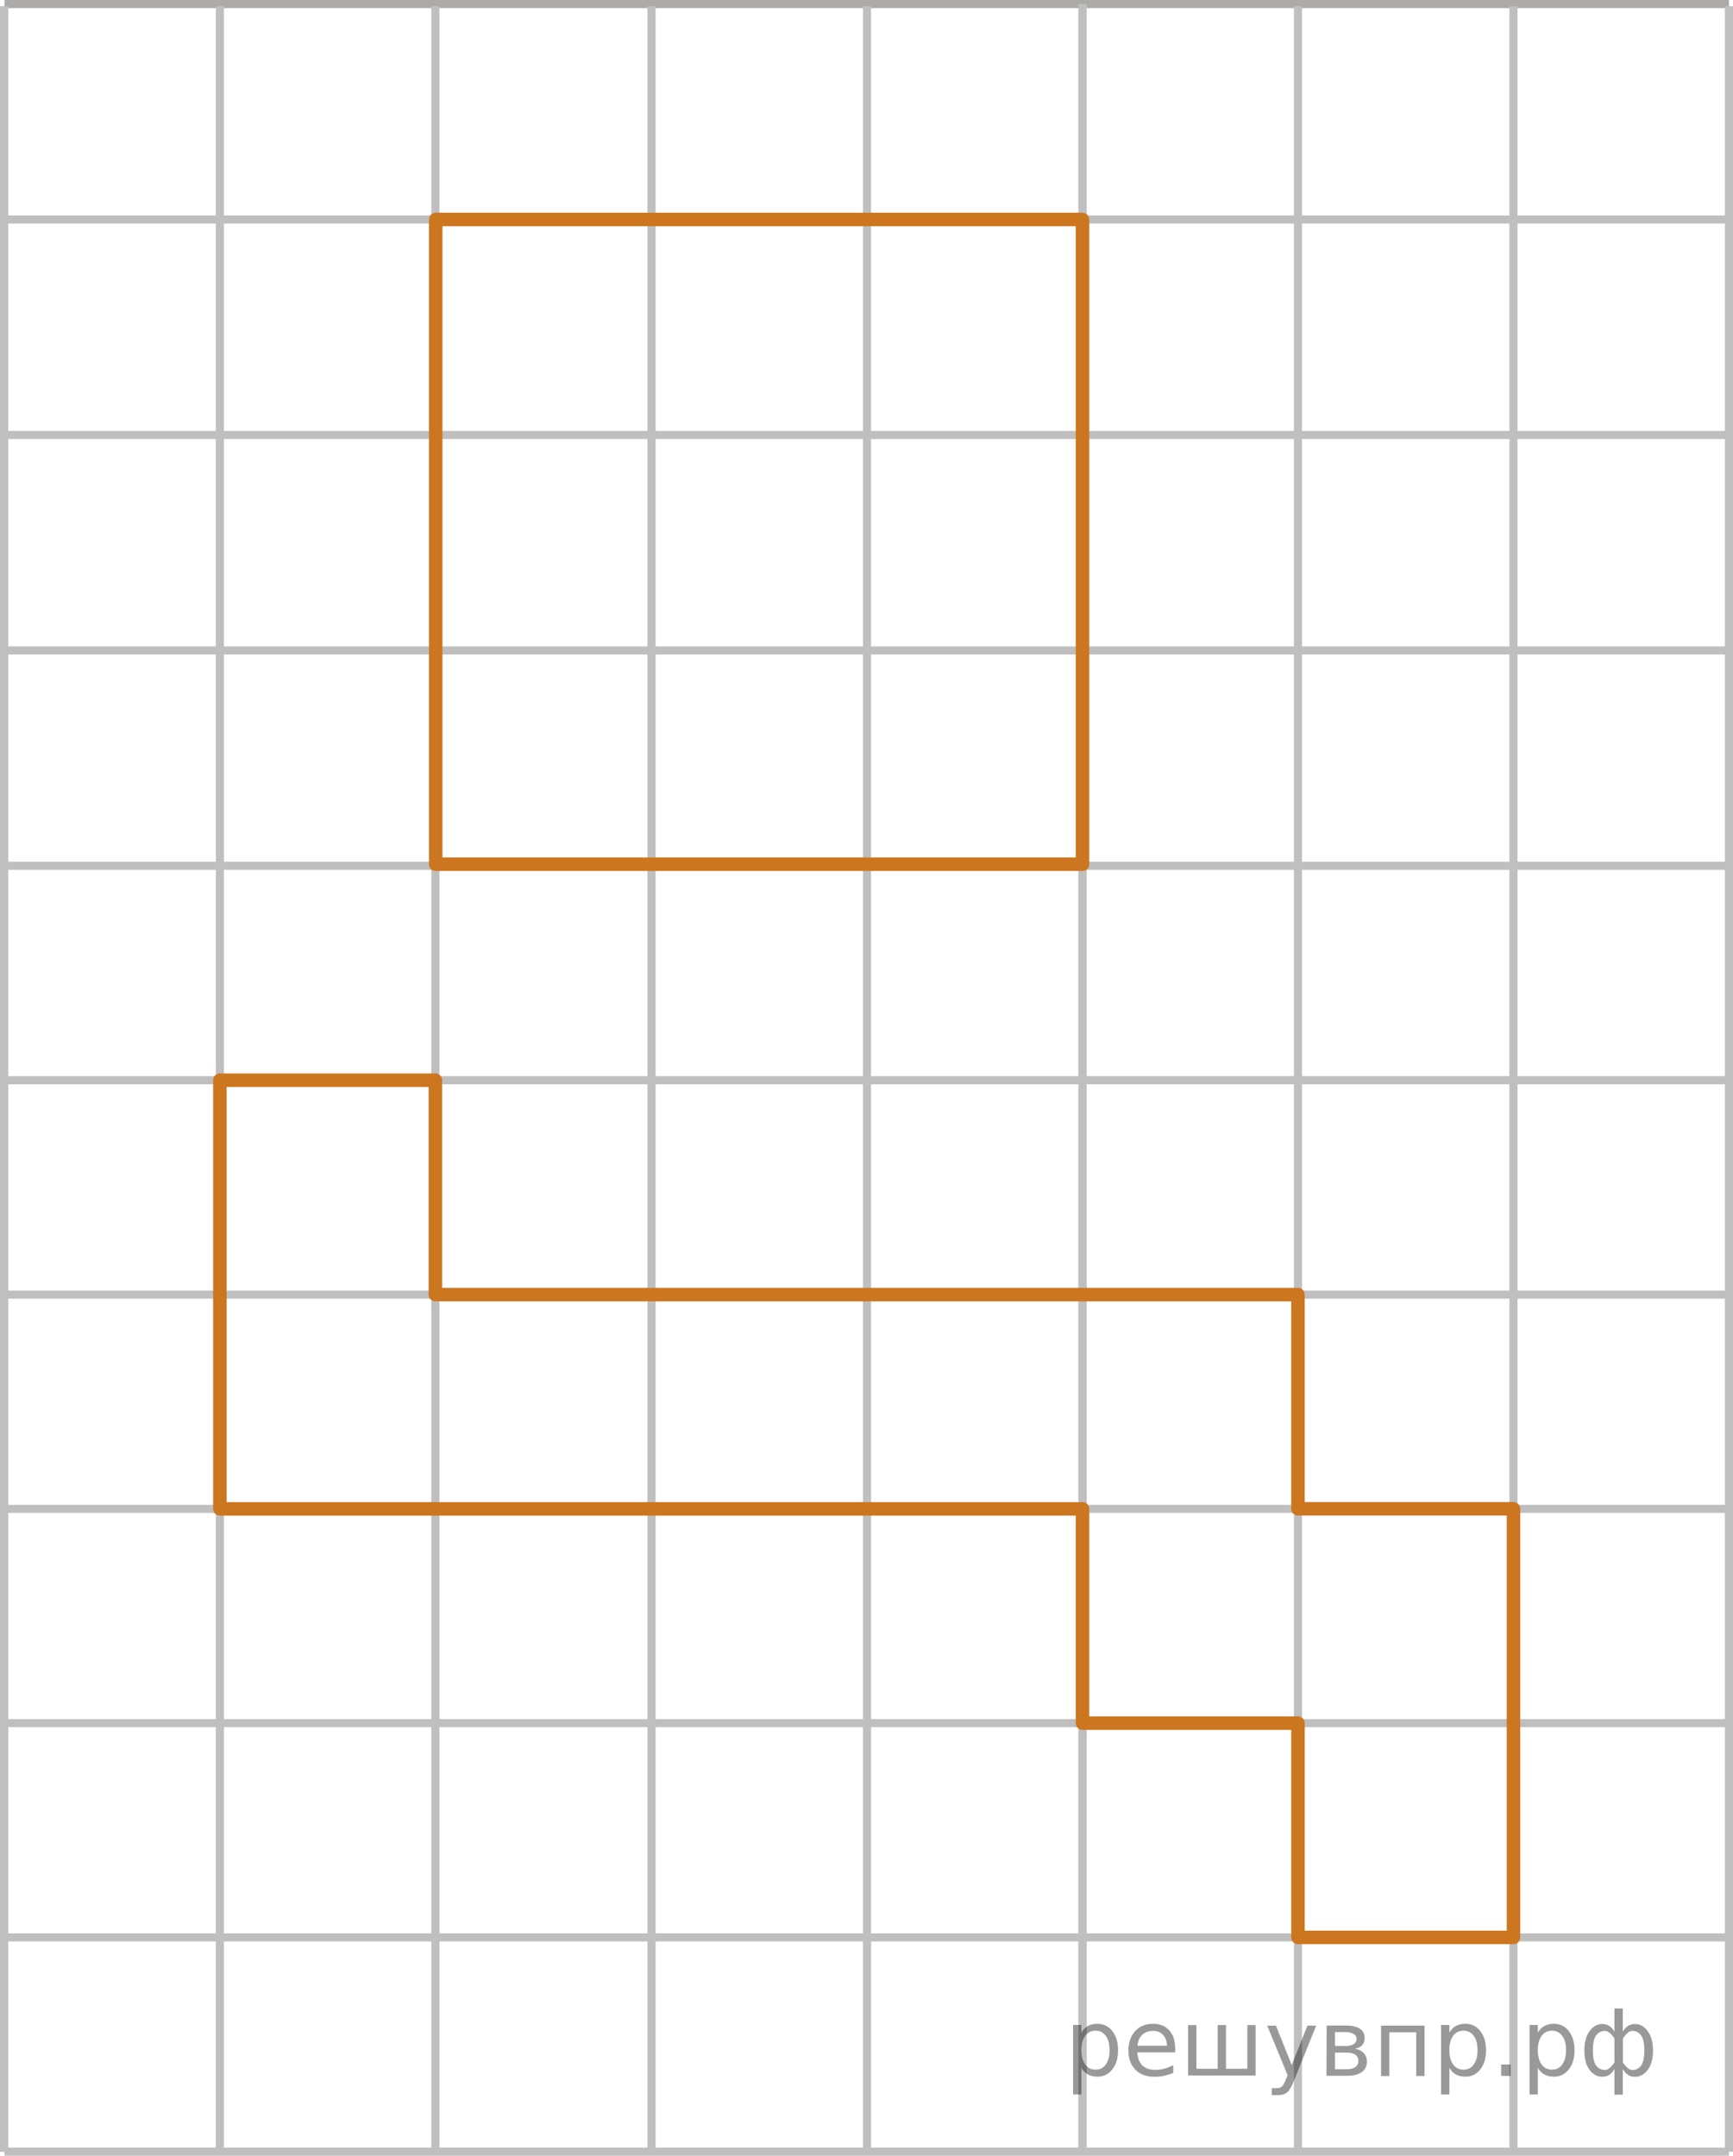 <?xml version="1.0" encoding="utf-8"?>
<!-- Generator: Adobe Illustrator 16.0.0, SVG Export Plug-In . SVG Version: 6.00 Build 0)  -->
<!DOCTYPE svg PUBLIC "-//W3C//DTD SVG 1.1//EN" "http://www.w3.org/Graphics/SVG/1.1/DTD/svg11.dtd">
<svg version="1.1" id="Слой_1" xmlns="http://www.w3.org/2000/svg" xmlns:xlink="http://www.w3.org/1999/xlink" x="0px" y="0px"
	 width="160.593px" height="199.753px" viewBox="-292.309 19.503 160.593 199.753"
	 enable-background="new -292.309 19.503 160.593 199.753" xml:space="preserve">
<g>
	
		<line fill="none" stroke="#ADAAAA" stroke-width="0.75" stroke-miterlimit="10" x1="-291.899" y1="19.878" x2="-132.091" y2="19.878"/>
	
		<line fill="none" stroke="#C0BFBF" stroke-width="0.75" stroke-miterlimit="10" x1="-291.899" y1="39.842" x2="-132.091" y2="39.842"/>
	
		<line fill="none" stroke="#C0BFBF" stroke-width="0.75" stroke-miterlimit="10" x1="-291.899" y1="59.807" x2="-132.091" y2="59.807"/>
	
		<line fill="none" stroke="#C0BFBF" stroke-width="0.75" stroke-miterlimit="10" x1="-291.899" y1="79.775" x2="-132.091" y2="79.775"/>
	
		<line fill="none" stroke="#C0BFBF" stroke-width="0.75" stroke-miterlimit="10" x1="-291.899" y1="99.729" x2="-132.091" y2="99.729"/>
	
		<line fill="none" stroke="#C0BFBF" stroke-width="0.75" stroke-miterlimit="10" x1="-291.899" y1="119.596" x2="-132.091" y2="119.596"/>
	
		<line fill="none" stroke="#C0BFBF" stroke-width="0.75" stroke-miterlimit="10" x1="-291.899" y1="139.463" x2="-132.091" y2="139.463"/>
	
		<line fill="none" stroke="#C0BFBF" stroke-width="0.75" stroke-miterlimit="10" x1="-291.899" y1="159.317" x2="-132.091" y2="159.317"/>
	
		<line fill="none" stroke="#C0BFBF" stroke-width="0.75" stroke-miterlimit="10" x1="-291.899" y1="179.172" x2="-132.091" y2="179.172"/>
	
		<line fill="none" stroke="#C0BFBF" stroke-width="0.75" stroke-miterlimit="10" x1="-291.899" y1="199.026" x2="-132.091" y2="199.026"/>
	
		<line fill="none" stroke="#C0BFBF" stroke-width="0.75" stroke-miterlimit="10" x1="-291.899" y1="218.881" x2="-132.091" y2="218.881"/>
	
		<line fill="none" stroke="#C0BFBF" stroke-width="0.75" stroke-miterlimit="10" x1="-231.934" y1="218.885" x2="-231.934" y2="20.077"/>
	
		<line fill="none" stroke="#C0BFBF" stroke-width="0.75" stroke-miterlimit="10" x1="-211.964" y1="218.885" x2="-211.964" y2="20.077"/>
	
		<line fill="none" stroke="#C0BFBF" stroke-width="0.75" stroke-miterlimit="10" x1="-191.996" y1="218.885" x2="-191.996" y2="20.077"/>
	
		<line fill="none" stroke="#C0BFBF" stroke-width="0.75" stroke-miterlimit="10" x1="-172.028" y1="218.885" x2="-172.028" y2="20.077"/>
	
		<line fill="none" stroke="#C0BFBF" stroke-width="0.75" stroke-miterlimit="10" x1="-152.059" y1="218.885" x2="-152.059" y2="20.077"/>
	
		<line fill="none" stroke="#C0BFBF" stroke-width="0.75" stroke-miterlimit="10" x1="-132.091" y1="218.885" x2="-132.091" y2="20.077"/>
	
		<line fill="none" stroke="#C0BFBF" stroke-width="0.75" stroke-miterlimit="10" x1="-191.996" y1="219.015" x2="-191.996" y2="19.878"/>
	
		<line fill="none" stroke="#C0BFBF" stroke-width="0.75" stroke-miterlimit="10" x1="-271.934" y1="218.885" x2="-271.934" y2="20.077"/>
	
		<line fill="none" stroke="#C0BFBF" stroke-width="0.75" stroke-miterlimit="10" x1="-291.934" y1="218.885" x2="-291.934" y2="20.077"/>
	
		<line fill="none" stroke="#C0BFBF" stroke-width="0.75" stroke-miterlimit="10" x1="-251.964" y1="218.885" x2="-251.964" y2="20.077"/>
	
		<line fill="none" stroke="#C0BFBF" stroke-width="0.75" stroke-miterlimit="10" x1="-291.934" y1="218.885" x2="-291.934" y2="20.077"/>
</g>
<rect x="-251.934" y="39.842" fill="none" stroke="#CC761F" stroke-width="1.25" stroke-linecap="round" stroke-linejoin="round" stroke-miterlimit="10" width="59.937" height="59.738"/>
<polygon fill="none" stroke="#CC761F" stroke-width="1.25" stroke-linecap="round" stroke-linejoin="round" stroke-miterlimit="10" points="
	-271.934,119.596 -271.934,159.317 -191.996,159.317 -191.996,179.172 -172.028,179.172 -172.028,199.026 -152.059,199.026 
	-152.059,159.311 -172.028,159.311 -172.028,139.463 -251.964,139.463 -251.964,119.596 "/>
<g style="stroke:none;fill:#000;fill-opacity:0.40"><path d="m -192.1,211.1 v 2.48 h -0.77 v -6.44 h 0.77 v 0.71 q 0.24,-0.42 0.61,-0.62 0.37,-0.20 0.88,-0.20 0.85,0 1.38,0.68 0.53,0.68 0.53,1.77 0,1.10 -0.53,1.77 -0.53,0.68 -1.38,0.68 -0.51,0 -0.88,-0.20 -0.37,-0.20 -0.61,-0.62 z m 2.61,-1.63 q 0,-0.85 -0.35,-1.32 -0.35,-0.48 -0.95,-0.48 -0.61,0 -0.96,0.48 -0.35,0.48 -0.35,1.32 0,0.85 0.35,1.33 0.35,0.48 0.96,0.48 0.61,0 0.95,-0.48 0.35,-0.48 0.35,-1.33 z"/><path d="m -183.4,209.3 v 0.38 h -3.52 q 0.05,0.79 0.47,1.21 0.43,0.41 1.19,0.41 0.44,0 0.85,-0.11 0.42,-0.11 0.82,-0.33 v 0.72 q -0.41,0.17 -0.85,0.27 -0.43,0.09 -0.88,0.09 -1.12,0 -1.77,-0.65 -0.65,-0.65 -0.65,-1.76 0,-1.15 0.62,-1.82 0.62,-0.68 1.67,-0.68 0.94,0 1.49,0.61 0.55,0.60 0.55,1.65 z m -0.77,-0.23 q -0.01,-0.63 -0.35,-1.00 -0.34,-0.38 -0.91,-0.38 -0.64,0 -1.03,0.36 -0.38,0.36 -0.44,1.02 z"/><path d="m -178.7,211.2 h 1.98 v -4.05 h 0.77 v 4.67 h -6.26 v -4.67 h 0.77 v 4.05 h 1.97 v -4.05 h 0.77 z"/><path d="m -172.4,212.3 q -0.33,0.83 -0.63,1.09 -0.31,0.25 -0.82,0.25 h -0.61 v -0.64 h 0.45 q 0.32,0 0.49,-0.15 0.17,-0.15 0.39,-0.71 l 0.14,-0.35 -1.89,-4.59 h 0.81 l 1.46,3.65 1.46,-3.65 h 0.81 z"/><path d="m -168.6,209.7 v 1.54 h 1.09 q 0.53,0 0.80,-0.20 0.28,-0.20 0.28,-0.57 0,-0.38 -0.28,-0.57 -0.28,-0.20 -0.80,-0.20 z m 0,-1.90 v 1.29 h 1.01 q 0.43,0 0.71,-0.17 0.28,-0.17 0.28,-0.48 0,-0.31 -0.28,-0.47 -0.28,-0.17 -0.71,-0.17 z m -0.77,-0.61 h 1.82 q 0.82,0 1.26,0.30 0.44,0.30 0.44,0.85 0,0.43 -0.23,0.68 -0.23,0.25 -0.67,0.31 0.53,0.10 0.82,0.42 0.29,0.32 0.29,0.79 0,0.62 -0.48,0.97 -0.48,0.34 -1.37,0.34 h -1.90 z"/><path d="m -160.3,207.2 v 4.67 h -0.77 v -4.05 h -2.49 v 4.05 h -0.77 v -4.67 z"/><path d="m -158.0,211.1 v 2.48 h -0.77 v -6.44 h 0.77 v 0.71 q 0.24,-0.42 0.61,-0.62 0.37,-0.20 0.88,-0.20 0.85,0 1.38,0.68 0.53,0.68 0.53,1.77 0,1.10 -0.53,1.77 -0.53,0.68 -1.38,0.68 -0.51,0 -0.88,-0.20 -0.37,-0.20 -0.61,-0.62 z m 2.61,-1.63 q 0,-0.85 -0.35,-1.32 -0.35,-0.48 -0.95,-0.48 -0.61,0 -0.96,0.48 -0.35,0.48 -0.35,1.32 0,0.85 0.35,1.33 0.35,0.48 0.96,0.48 0.61,0 0.95,-0.48 0.35,-0.48 0.35,-1.33 z"/><path d="m -153.2,210.8 h 0.88 v 1.06 h -0.88 z"/><path d="m -149.8,211.1 v 2.48 h -0.77 v -6.44 h 0.77 v 0.71 q 0.24,-0.42 0.61,-0.62 0.37,-0.20 0.88,-0.20 0.85,0 1.38,0.68 0.53,0.68 0.53,1.77 0,1.10 -0.53,1.77 -0.53,0.68 -1.38,0.68 -0.51,0 -0.88,-0.20 -0.37,-0.20 -0.61,-0.62 z m 2.61,-1.63 q 0,-0.85 -0.35,-1.32 -0.35,-0.48 -0.95,-0.48 -0.61,0 -0.96,0.48 -0.35,0.48 -0.35,1.32 0,0.85 0.35,1.33 0.35,0.48 0.96,0.48 0.61,0 0.95,-0.48 0.35,-0.48 0.35,-1.33 z"/><path d="m -144.7,209.5 q 0,0.98 0.30,1.40 0.30,0.41 0.82,0.41 0.41,0 0.88,-0.70 v -2.22 q -0.47,-0.70 -0.88,-0.70 -0.51,0 -0.82,0.42 -0.30,0.41 -0.30,1.39 z m 2,4.10 v -2.37 q -0.24,0.39 -0.51,0.55 -0.27,0.16 -0.62,0.16 -0.70,0 -1.18,-0.64 -0.48,-0.65 -0.48,-1.79 0,-1.15 0.48,-1.80 0.49,-0.66 1.18,-0.66 0.35,0 0.62,0.16 0.28,0.16 0.51,0.55 v -2.15 h 0.77 v 2.15 q 0.24,-0.39 0.51,-0.55 0.28,-0.16 0.62,-0.16 0.70,0 1.18,0.66 0.49,0.66 0.49,1.80 0,1.15 -0.49,1.79 -0.48,0.64 -1.18,0.64 -0.35,0 -0.62,-0.16 -0.27,-0.16 -0.51,-0.55 v 2.37 z m 2.77,-4.10 q 0,-0.98 -0.30,-1.39 -0.30,-0.42 -0.81,-0.42 -0.41,0 -0.88,0.70 v 2.22 q 0.47,0.70 0.88,0.70 0.51,0 0.81,-0.41 0.30,-0.42 0.30,-1.40 z"/></g></svg>

<!--File created and owned by https://sdamgia.ru. Copying is prohibited. All rights reserved.-->
